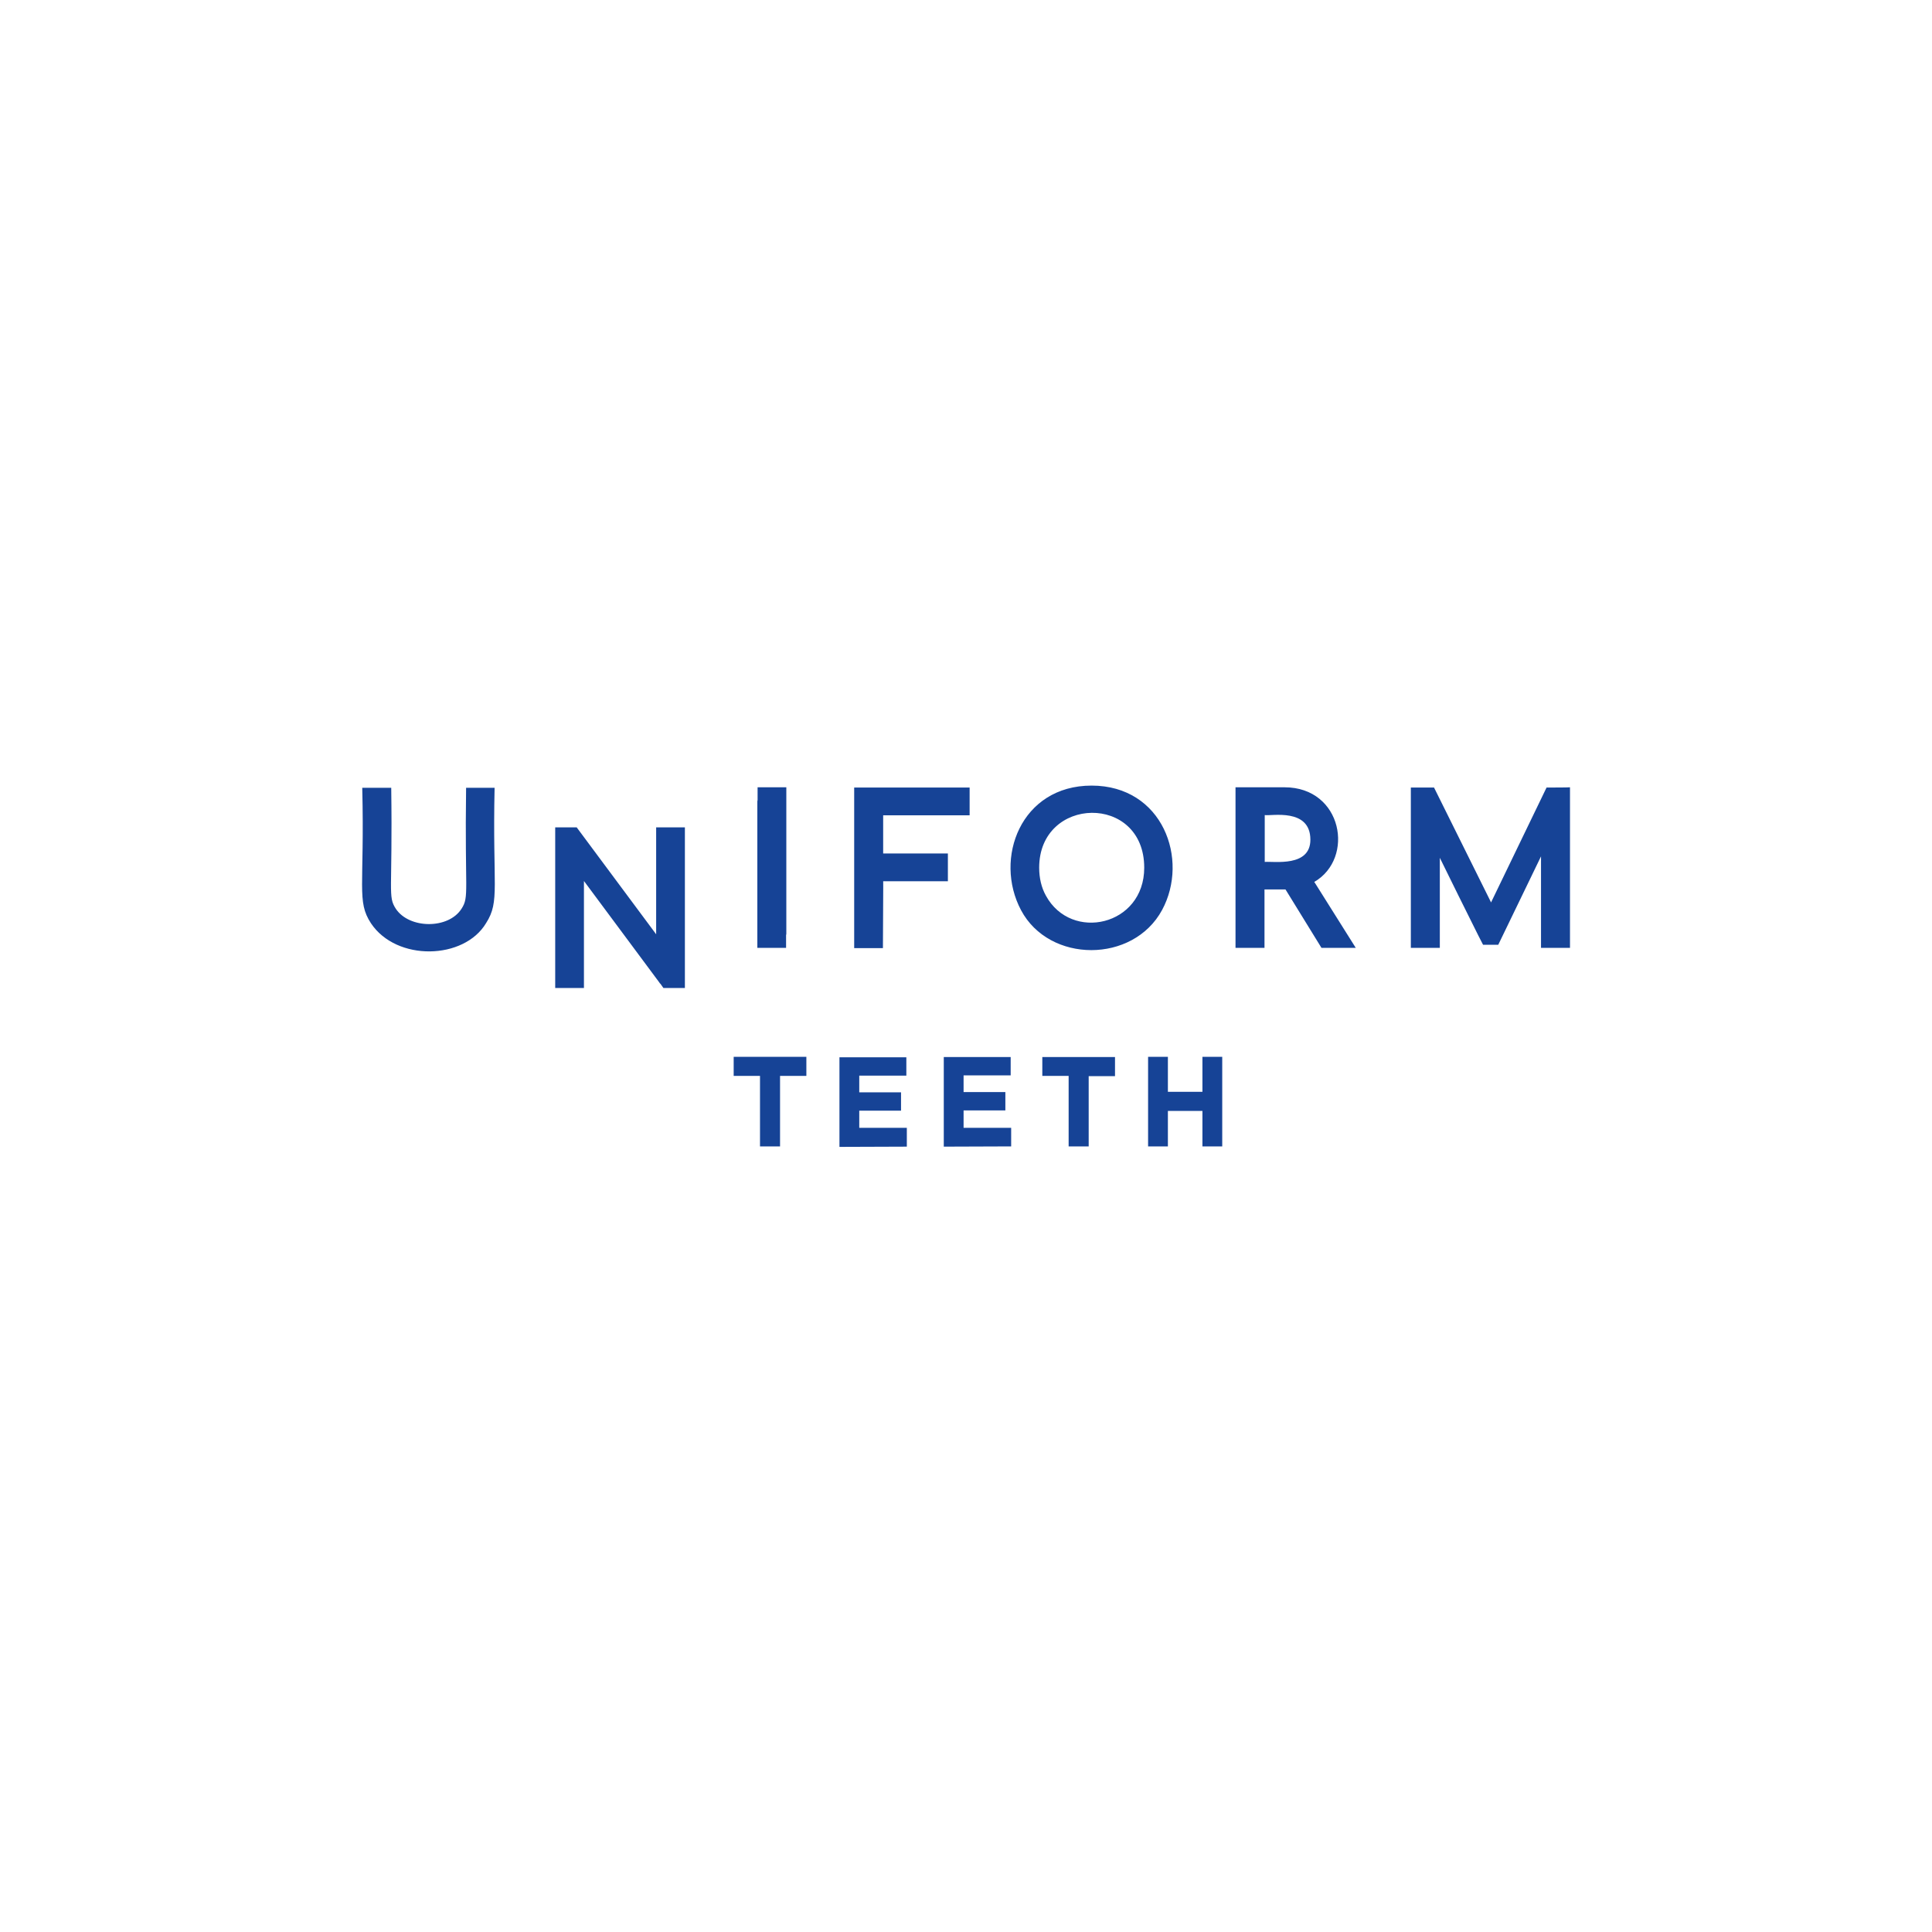 <?xml version="1.0" encoding="UTF-8"?>
<svg enable-background="new 0 0 800 800" version="1.1" viewBox="0 0 800 800" xml:space="preserve" xmlns="http://www.w3.org/2000/svg">
<style type="text/css">
	.st0{fill:#164396;}
</style>
<path class="st0" d="m271.8 387-33-44.4h-8.9v66.5h11.9v-44.3l31.2 42c0.1 0.2 0.3 0.5 0.5 0.6l1.2 1.7h8.9v-66.5h-11.9v44.4zm32 58.5h10.9v29.2h8.3v-29.2h10.9v-7.9h-30.1v7.9zm52 14.4h17.3v-7.6h-17.3v-6.9h19.5v-7.6h-27.7v37.1l27.9-0.1v-7.8h-19.7v-7.1zm9.9-95h26.8v-11.5h-26.8v-15.8h35.8v-11.5h-47.8v66.5h11.9c0.2-29.6 0.1-27.6 0.1-27.7zm-174.6 11.4c-5.4 8.5-21.6 8.4-27.2 0-3.4-5.3-1.3-6.4-1.9-50.1h-12c1 41.2-2.4 46.9 3.6 56.1 10.6 15.9 38.6 15.2 47.7-0.1 5.8-9.1 2.6-15 3.5-56h-11.8c-0.6 43.2 1.4 45-1.9 50.1zm122.5 10.8v5.4h11.9v-5.3c0.1-0.2 0.1-0.5 0.1-0.8v-54.4-0.4-0.2-5.4h-11.9v5.3c-0.1 0.2-0.1 0.5-0.1 0.8v54.4 0.4 0.2zm326.8-61-23 47.6c-1.4-2.9 6.8 13.6-23.6-47.6h-9.6v66.4h12v-37.3c0 0.1 15.8 32 15.9 32.1l2 3.9h6.3l17.7-36.6v37.9h12v-66.5c-0.2 0.1-9.8 0.1-9.7 0.1zm-241.4 133.7h17.3v-7.6h-17.3v-6.9h19.5v-7.6h-27.7v37.1l27.9-0.1v-7.7h-19.7v-7.2zm145.2-94.6c16.9-9.8 11.7-39.2-12.3-39.2h-20.3v66.5h12v-24.2h8.7c1.5 2.5-5.5-9 14.9 24.2h14.2c-23.5-37.4-15.4-24.5-17.2-27.3zm-20.5-8.3v-19.4c2.6 0.5 18.9-3.1 18.9 10.2 0 11.4-14.9 8.9-18.9 9.2zm-25.8 95.2h-14.3v-14.5h-8.2v37.1h8.2v-14.7h14.3v14.7h8.2v-37.1h-8.2v14.5zm-16.7-75.3c11.3-20.9 0.3-51.5-29.2-51.5-29.3 0-40.6 30.2-29.2 51.6 11.7 22 46.4 22.1 58.4-0.1zm-48.1-5.9c-1.9-3.4-2.8-7.4-2.8-11.6 0-29.8 43.5-30.8 43.5 0 0 24.1-30.2 30.8-40.7 11.6zm-1.5 74.6h10.9v29.2h8.3v-29.1h10.9v-7.9h-30.1v7.8z"/>
</svg>
